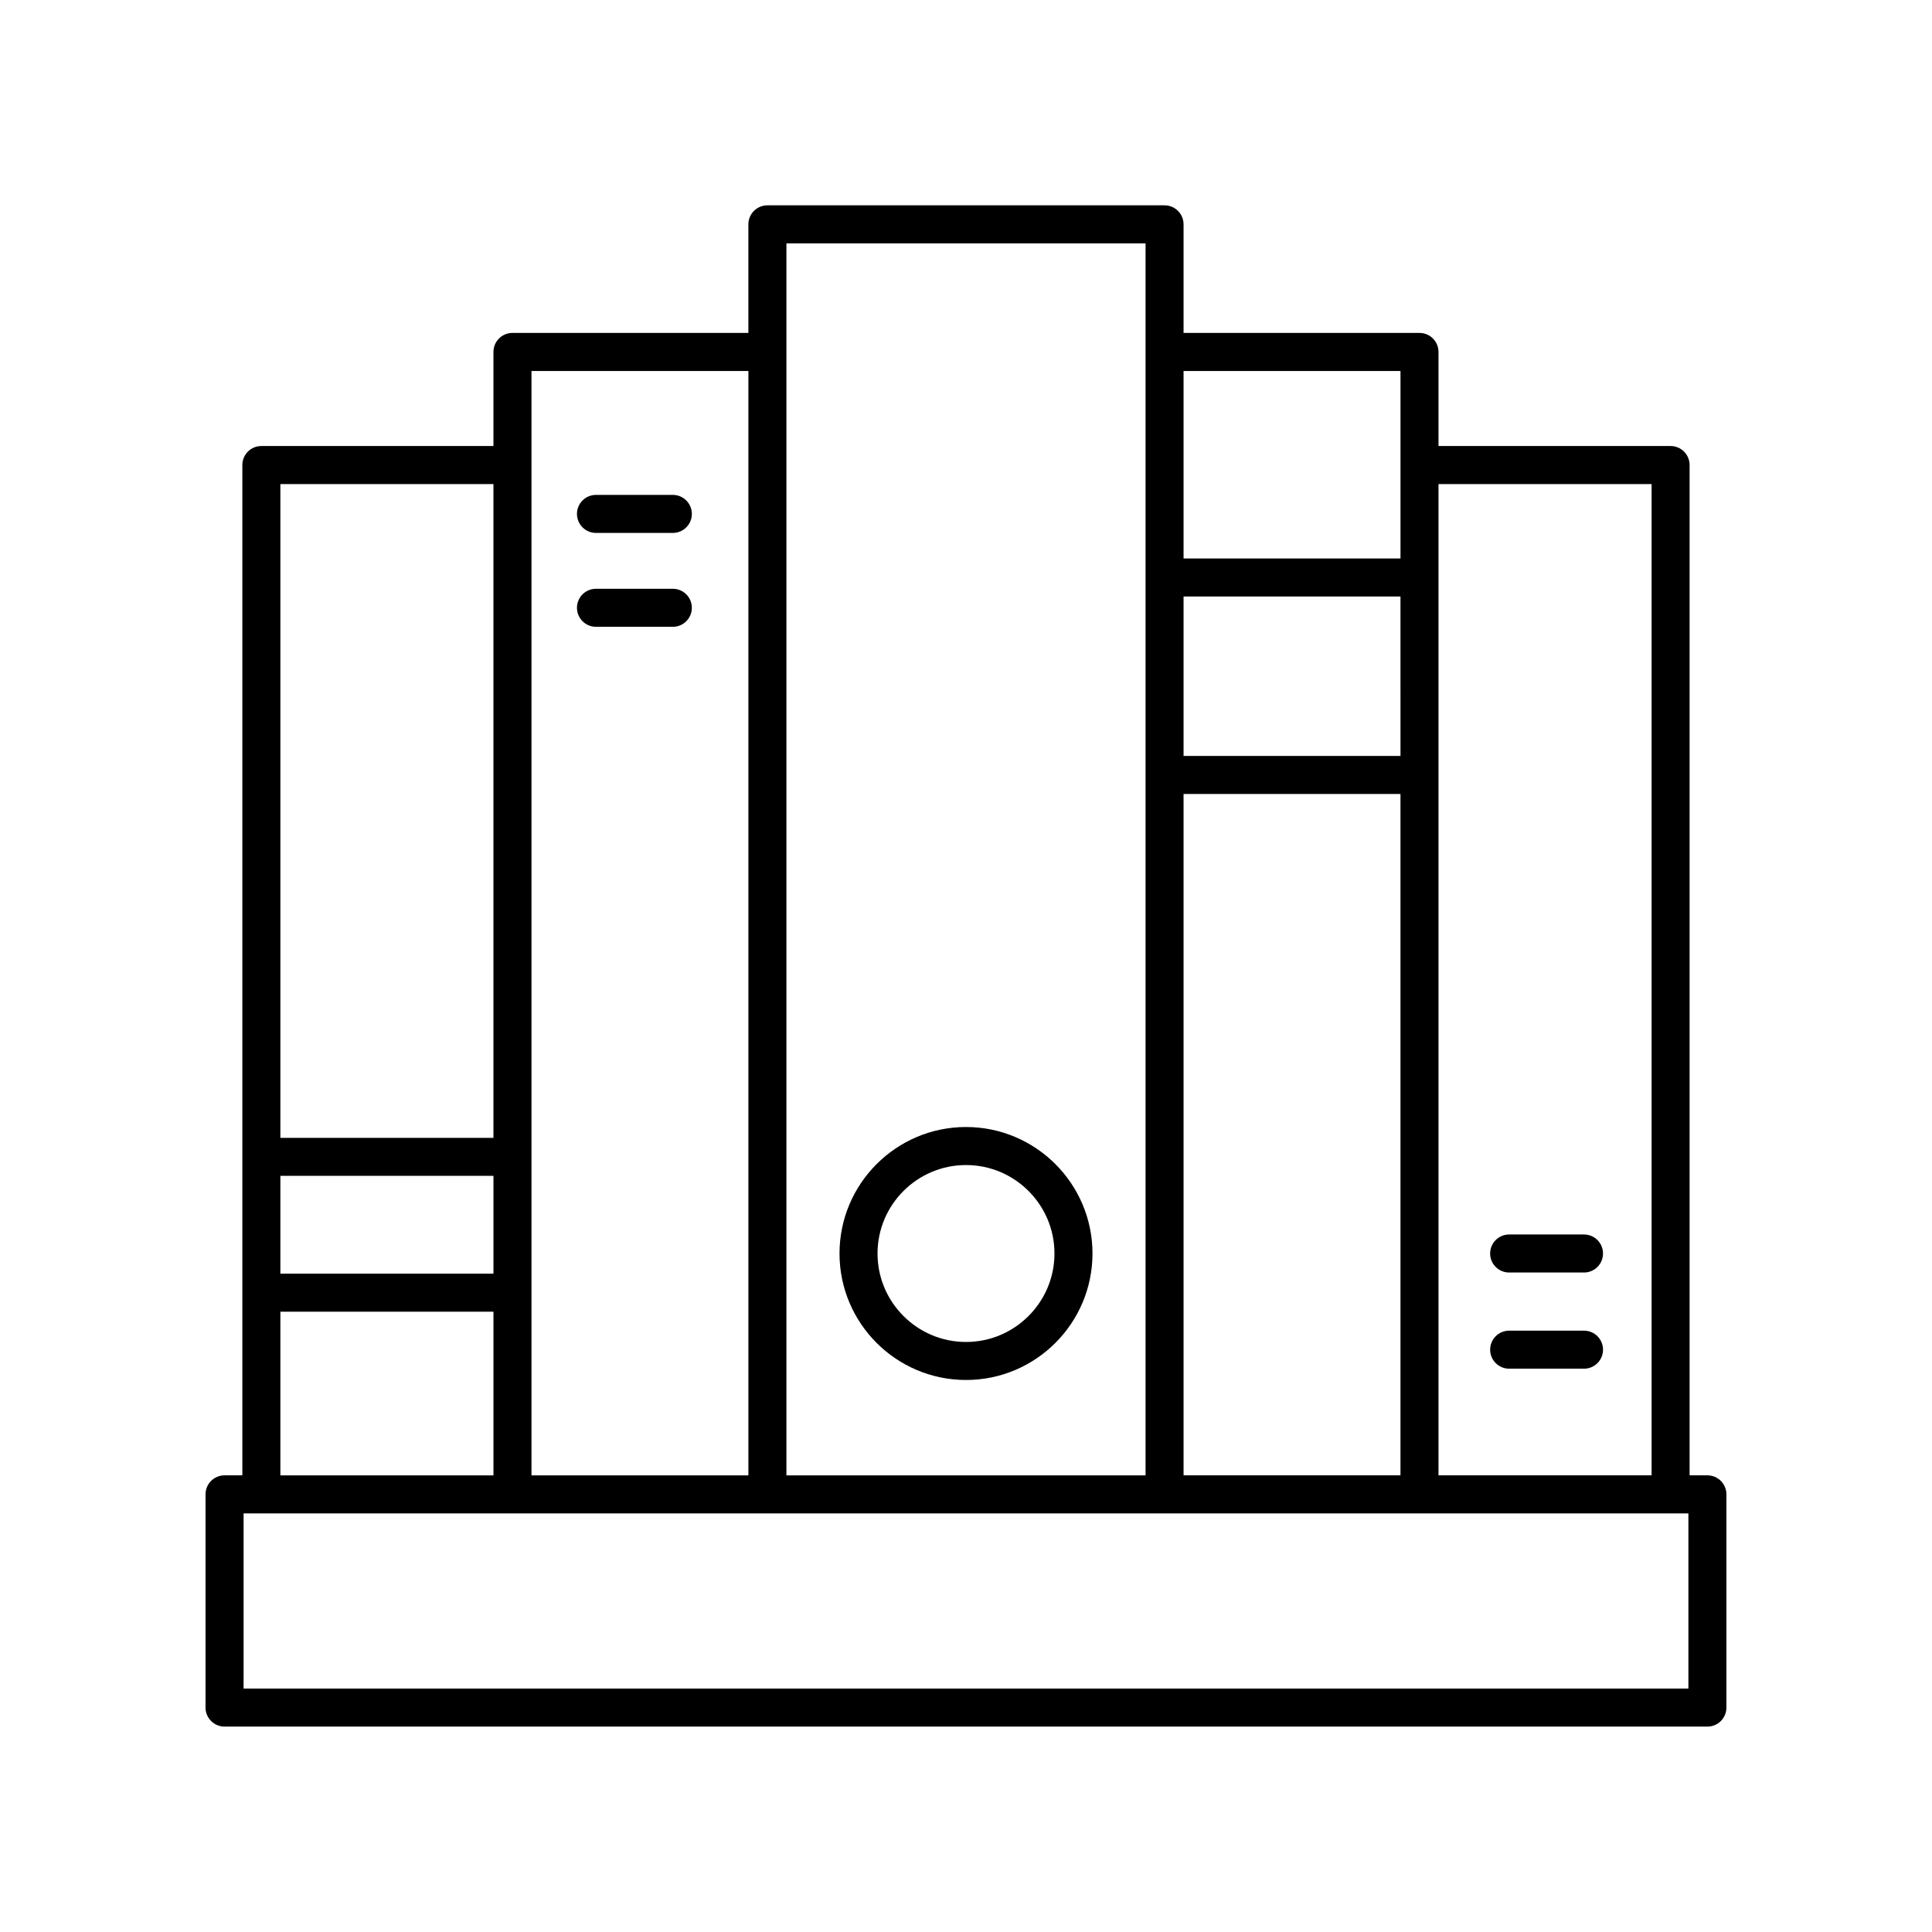 <?xml version="1.0" encoding="UTF-8"?>
<!-- Uploaded to: SVG Repo, www.svgrepo.com, Generator: SVG Repo Mixer Tools -->
<svg fill="#000000" width="800px" height="800px" version="1.1" viewBox="144 144 512 512" xmlns="http://www.w3.org/2000/svg">
 <g>
  <path d="m563.78 496.64h-19.836c-2.785 0-5.039 2.254-5.039 5.039 0 2.781 2.254 5.039 5.039 5.039h19.836c2.785 0 5.039-2.254 5.039-5.039-0.004-2.781-2.254-5.039-5.039-5.039z"/>
  <path d="m543.94 481.23h19.836c2.785 0 5.039-2.254 5.039-5.039 0-2.781-2.254-5.039-5.039-5.039h-19.836c-2.785 0-5.039 2.254-5.039 5.039 0 2.781 2.254 5.039 5.039 5.039z"/>
  <path d="m301.94 285.23h20.367c2.785 0 5.039-2.254 5.039-5.039 0-2.781-2.254-5.039-5.039-5.039h-20.367c-2.785 0-5.039 2.254-5.039 5.039 0.004 2.781 2.254 5.039 5.039 5.039z"/>
  <path d="m301.94 310.11h20.367c2.785 0 5.039-2.254 5.039-5.039 0-2.781-2.254-5.039-5.039-5.039h-20.367c-2.785 0-5.039 2.254-5.039 5.039 0.004 2.785 2.254 5.039 5.039 5.039z"/>
  <path d="m596.48 534.98h-4.719v-267.74c0-2.781-2.254-5.039-5.039-5.039h-61.504v-24.934c0-2.781-2.254-5.039-5.039-5.039h-62.523v-28.773c0-2.781-2.254-5.039-5.039-5.039h-105.25c-2.785 0-5.039 2.254-5.039 5.039v28.773h-62.52c-2.785 0-5.039 2.254-5.039 5.039v24.934h-61.504c-2.785 0-5.039 2.254-5.039 5.039v267.74h-4.719c-2.785 0-5.039 2.254-5.039 5.039v56.508c0 2.781 2.254 5.039 5.039 5.039h392.97c2.785 0 5.039-2.254 5.039-5.039v-56.508c0-2.781-2.254-5.039-5.039-5.039zm-14.793-262.7v262.7h-56.469v-262.7zm-66.543 72.055h-57.488v-42.262h57.484zm-57.488 10.078h57.484v180.57h-57.484zm57.488-112.1v49.688h-57.488v-49.688zm-67.562-33.809v326.48h-95.172v-326.48zm-105.25 33.809v292.67h-57.484v-292.67zm-124.03 213.3h56.469v25.922l-56.469 0.004zm56.465-183.33v173.26h-56.465v-173.26zm-56.465 219.33h56.469v43.371h-56.469zm373.14 99.879h-382.89v-46.43h382.89z"/>
  <path d="m400 509.71c18.484 0 33.52-15.035 33.52-33.52 0-18.48-15.035-33.52-33.52-33.52s-33.52 15.039-33.52 33.52c-0.004 18.484 15.035 33.52 33.52 33.52zm0-56.961c12.926 0 23.445 10.516 23.445 23.445 0 12.926-10.52 23.441-23.445 23.441s-23.445-10.516-23.445-23.441c0-12.93 10.52-23.445 23.445-23.445z"/>
 </g>
</svg>